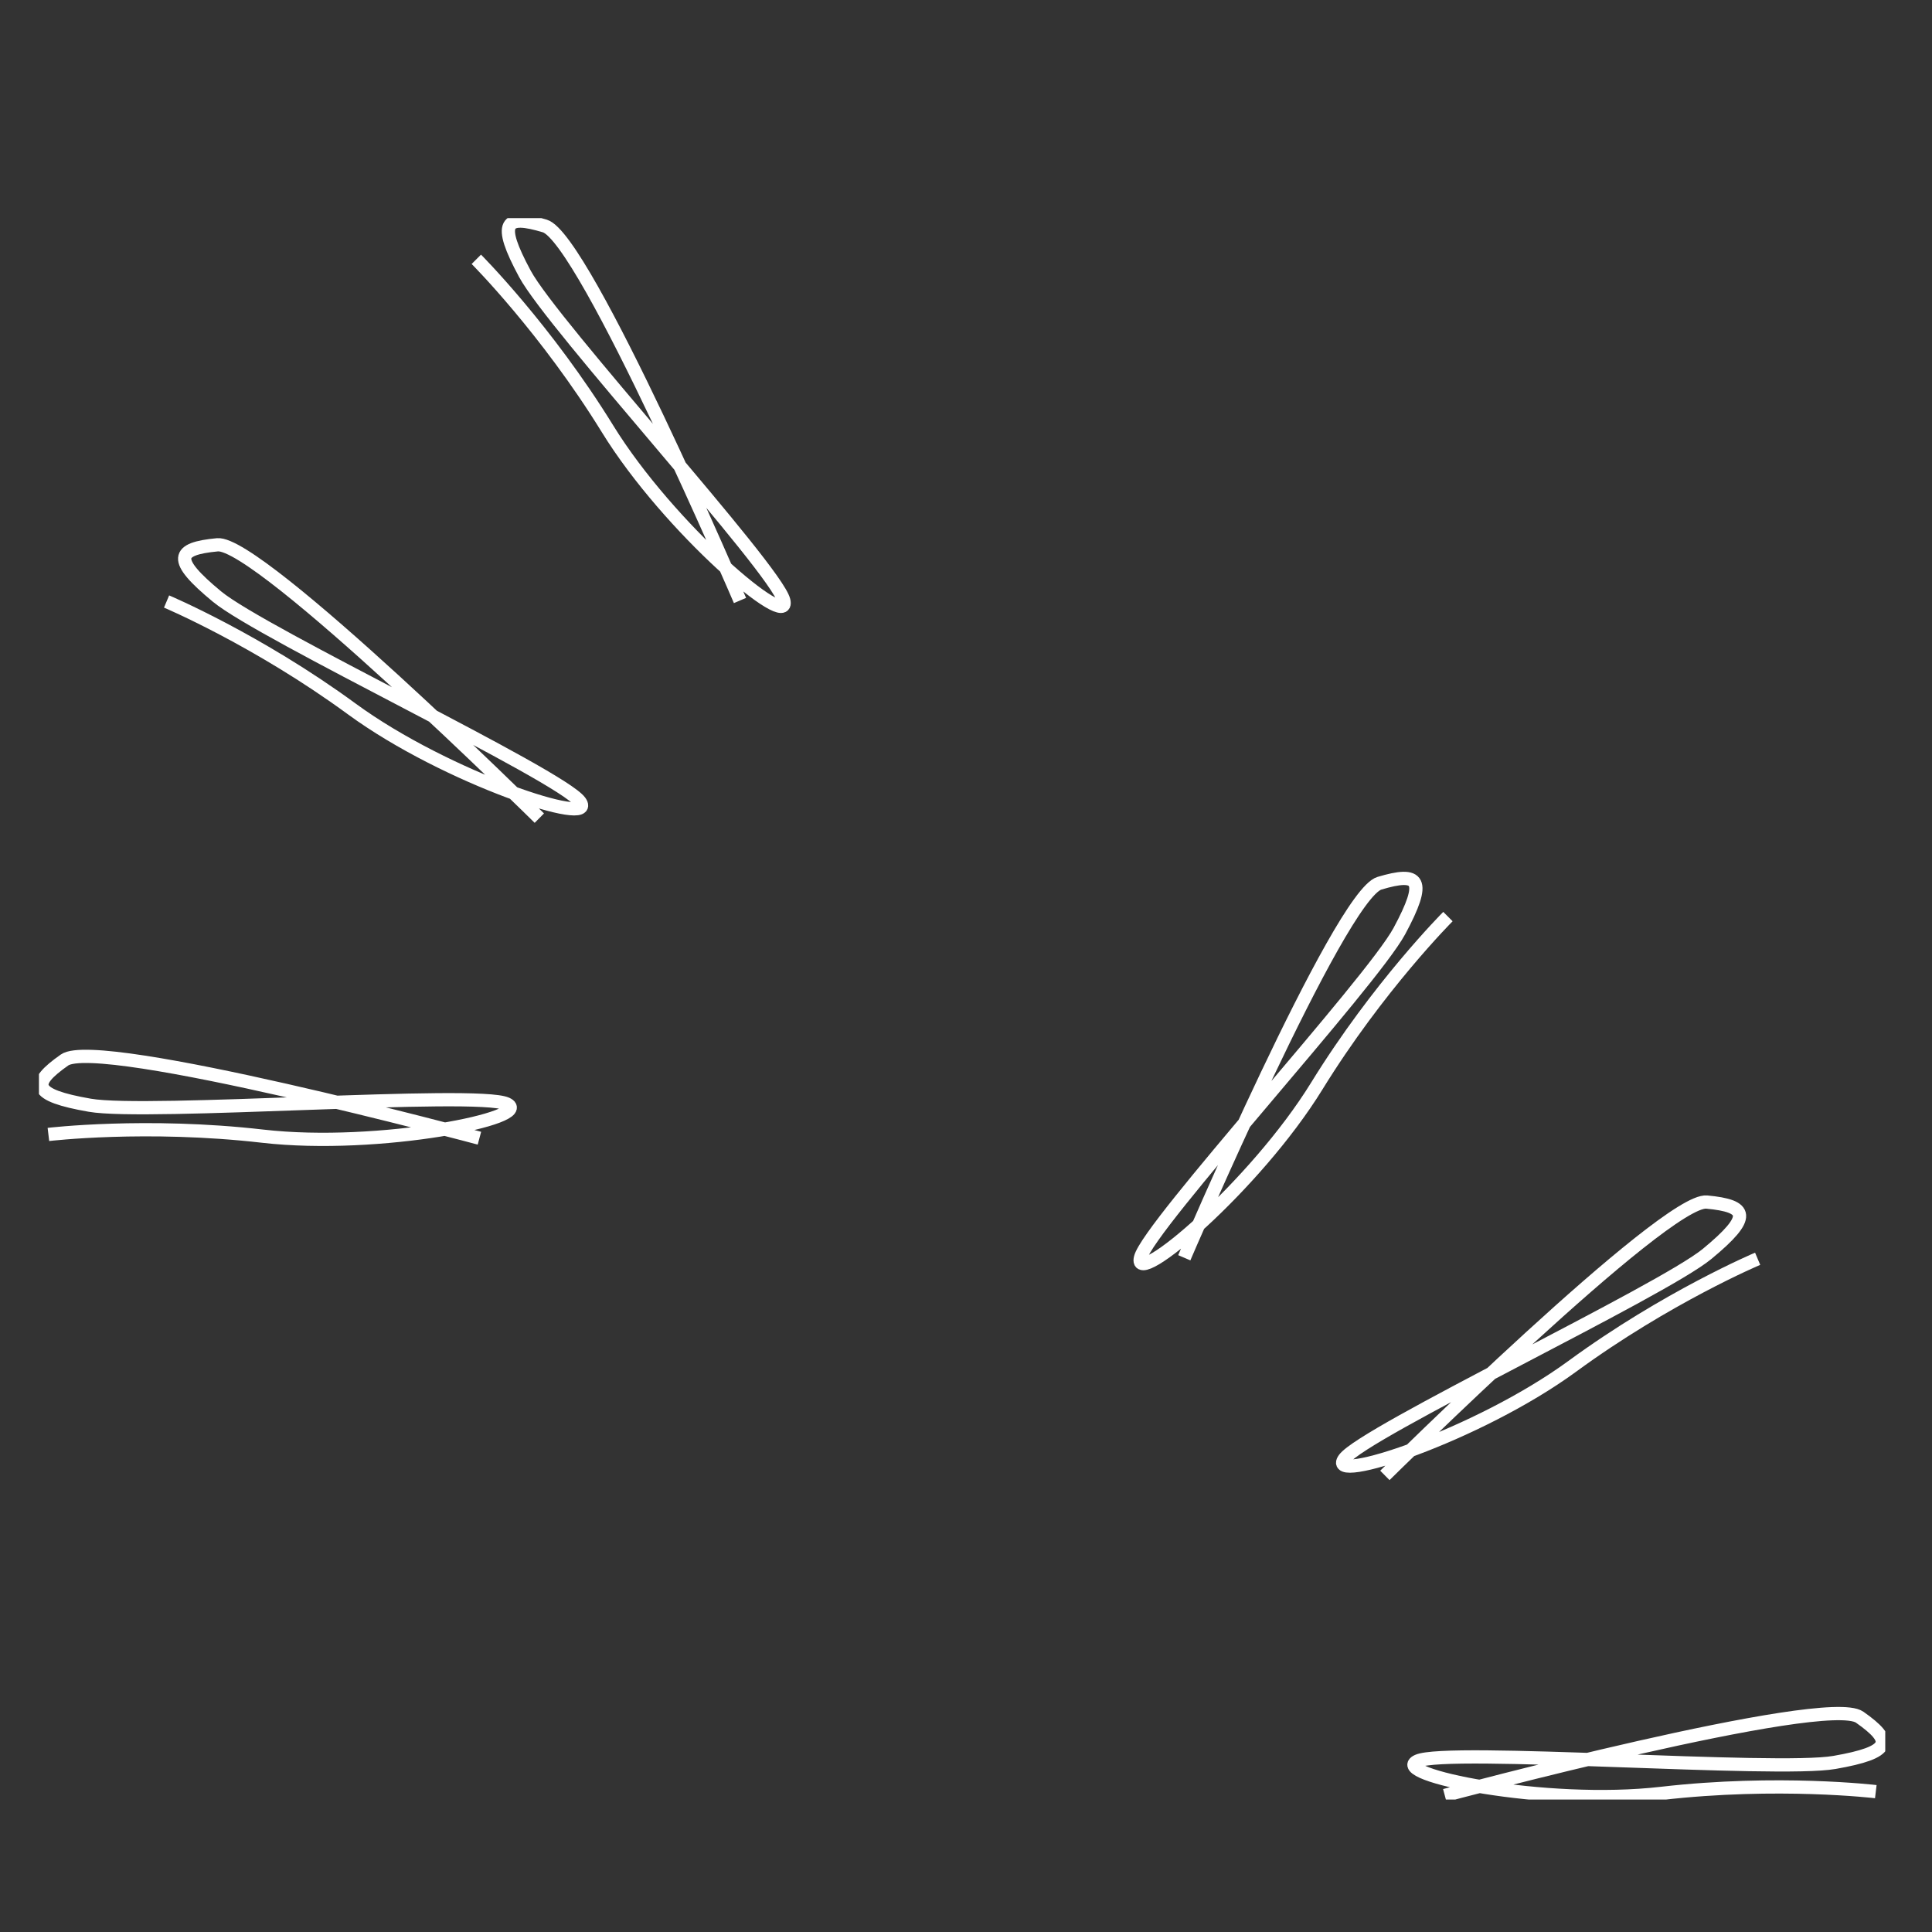 <?xml version="1.0" encoding="UTF-8" standalone="no"?>
<svg
   xmlns:dc="http://purl.org/dc/elements/1.1/"
   xmlns:cc="http://creativecommons.org/ns#"
   xmlns:rdf="http://www.w3.org/1999/02/22-rdf-syntax-ns#"
   xmlns:svg="http://www.w3.org/2000/svg"
   xmlns="http://www.w3.org/2000/svg"
   xmlns:sodipodi="http://sodipodi.sourceforge.net/DTD/sodipodi-0.dtd"
   xmlns:inkscape="http://www.inkscape.org/namespaces/inkscape"
   inkscape:version="1.0 (4035a4fb49, 2020-05-01)"
   sodipodi:docname="déco.svg"
   id="svg7491"
   version="1.1"
   fill="none"
   viewBox="0 0 248 248"
   height="248"
   width="248">
  <rect x="0" y="0" width="248" height="248" fill="#333333" stroke="none"/>
  <sodipodi:namedview
     inkscape:current-layer="svg7491"
     inkscape:window-maximized="0"
     inkscape:window-y="0"
     inkscape:window-x="0"
     inkscape:cy="124"
     inkscape:cx="124"
     inkscape:zoom="3.4274194"
     showgrid="false"
     id="namedview7493"
     inkscape:window-height="480"
     inkscape:window-width="820"
     inkscape:pageshadow="2"
     inkscape:pageopacity="0"
     guidetolerance="10"
     gridtolerance="10"
     objecttolerance="10"
     borderopacity="1"
     bordercolor="#666666"
     pagecolor="#ffffff" />
  <g
     style="stroke-width:1.7;stroke-miterlimit:4;stroke-dasharray:none"
     id="g7484"
     clip-path="url(#clip0_1418_3816)">
    <path
       style="stroke-width:1.7;stroke-miterlimit:4;stroke-dasharray:none"
       id="path7472"
       stroke-miterlimit="10"
       stroke="white"
       d="M94.989 77.083C94.989 77.083 75.05 30.544 69.933 29.008C64.817 27.473 63.801 28.497 67.375 35.143C70.949 41.789 99.586 72.988 100.609 77.083C101.632 81.177 85.878 67.854 77.982 55.043C70.086 42.232 61.144 33.286 61.144 33.286" />
    <path
       style="stroke-width:1.7;stroke-miterlimit:4;stroke-dasharray:none"
       id="path7474"
       stroke-miterlimit="10"
       stroke="white"
       d="M69.231 105.02C69.231 105.02 33.225 69.428 27.91 69.932C22.595 70.436 22.038 71.773 27.857 76.579C33.676 81.391 71.95 99.489 74.439 102.896C76.929 106.303 57.318 99.901 45.176 91.017C33.042 82.132 21.381 77.213 21.381 77.213" />
    <path
       style="stroke-width:1.7;stroke-miterlimit:4;stroke-dasharray:none"
       id="path7476"
       stroke-miterlimit="10"
       stroke="white"
       d="M61.541 146.104C61.541 146.104 12.651 132.995 8.283 136.066C3.915 139.137 4.083 140.573 11.521 141.872C18.959 143.171 61.174 139.962 65.023 141.689C68.872 143.415 48.658 147.563 33.721 145.844C18.776 144.126 6.214 145.623 6.214 145.623" />
    <path
       style="stroke-width:1.7;stroke-miterlimit:4;stroke-dasharray:none"
       id="path7478"
       stroke-miterlimit="10"
       stroke="white"
       d="M152.019 161.452C152.019 161.452 171.958 114.905 177.074 113.377C182.191 111.849 183.206 112.865 179.632 119.512C176.051 126.158 147.421 157.357 146.398 161.452C145.375 165.546 161.129 152.223 169.025 139.412C176.921 126.601 185.864 117.655 185.864 117.655" />
    <path
       style="stroke-width:1.7;stroke-miterlimit:4;stroke-dasharray:none"
       id="path7480"
       stroke-miterlimit="10"
       stroke="white"
       d="M177.769 189.389C177.769 189.389 213.775 153.797 219.09 154.301C224.405 154.805 224.963 156.142 219.144 160.947C213.325 165.752 175.05 183.858 172.561 187.265C170.071 190.672 189.682 184.27 201.824 175.386C213.958 166.501 225.619 161.581 225.619 161.581" />
    <path
       style="stroke-width:1.7;stroke-miterlimit:4;stroke-dasharray:none"
       id="path7482"
       stroke-miterlimit="10"
       stroke="white"
       d="M185.459 230.473C185.459 230.473 234.348 217.364 238.716 220.427C243.085 223.498 242.917 224.934 235.479 226.233C228.041 227.532 185.826 224.323 181.977 226.05C178.128 227.776 198.342 231.924 213.279 230.206C228.224 228.487 240.786 229.984 240.786 229.984" />
  </g>
  <defs
     id="defs7489">
    <clipPath
       id="clip0_1418_3816">
      <rect
         id="rect7486"
         transform="translate(5 28)"
         fill="white"
         height="203"
         width="237" />
    </clipPath>
  </defs>
</svg>
